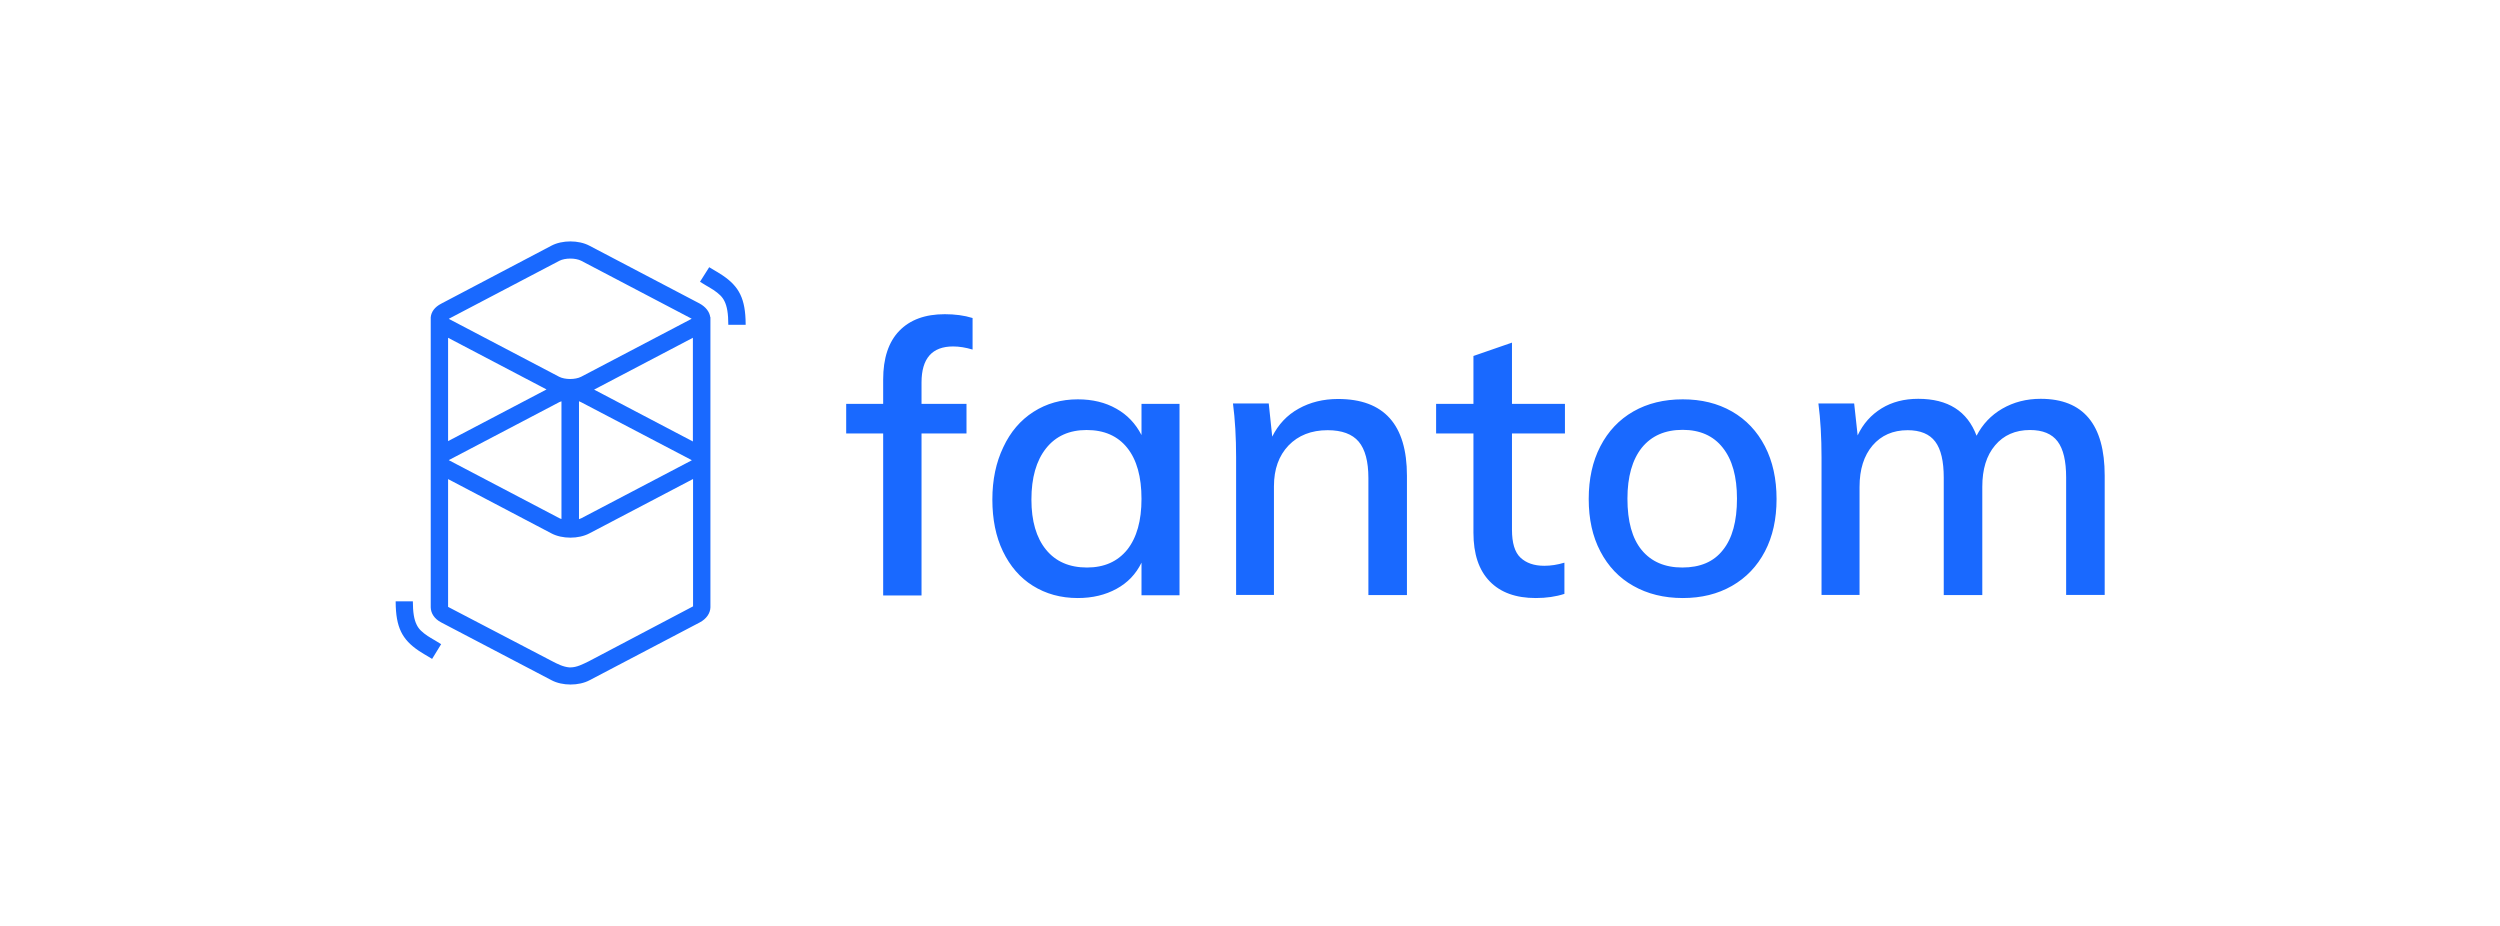 <svg width="162" height="60" viewBox="0 0 162 60" fill="none" xmlns="http://www.w3.org/2000/svg">
<path d="M35.73 15.921C36.428 15.551 37.496 15.551 38.194 15.921L45.326 19.663C45.742 19.888 45.979 20.213 46.024 20.551H46.035V39.36C46.024 39.73 45.788 40.101 45.337 40.337L38.205 44.079C37.508 44.45 36.439 44.45 35.741 44.079L28.598 40.337C28.136 40.101 27.922 39.73 27.911 39.36C27.911 39.326 27.911 39.292 27.911 39.27V20.674C27.911 20.652 27.911 20.629 27.911 20.618V20.562C27.945 20.213 28.159 19.899 28.598 19.674L35.73 15.921ZM44.899 31.045L38.194 34.562C37.496 34.933 36.428 34.933 35.73 34.562L29.036 31.045V39.326L35.73 42.82C36.112 43.023 36.495 43.214 36.889 43.247H36.968C37.373 43.247 37.755 43.045 38.149 42.854L44.91 39.292V31.045H44.899ZM26.753 38.955C26.753 39.674 26.831 40.146 27 40.483C27.135 40.764 27.349 40.966 27.731 41.225L27.754 41.236C27.832 41.292 27.934 41.348 28.046 41.416L28.181 41.494L28.586 41.742L28.001 42.697L27.551 42.427L27.473 42.382C27.337 42.303 27.236 42.236 27.135 42.169C26.055 41.438 25.65 40.652 25.639 39.011V38.966H26.753V38.955ZM36.394 26C36.337 26.023 36.292 26.034 36.248 26.056L29.115 29.798C29.104 29.798 29.104 29.809 29.093 29.809H29.081L29.093 29.82L29.104 29.831L36.236 33.573C36.281 33.596 36.326 33.618 36.383 33.629V26H36.394ZM37.519 26V33.641C37.575 33.618 37.62 33.607 37.665 33.584L44.797 29.843C44.809 29.843 44.809 29.831 44.82 29.831H44.831L44.82 29.82L44.809 29.809L37.665 26.067C37.62 26.045 37.575 26.023 37.519 26ZM44.899 21.888L38.498 25.247L44.899 28.607V21.888ZM29.036 21.888V28.584L35.415 25.236L29.036 21.888ZM37.665 16.899C37.294 16.708 36.619 16.708 36.248 16.899L29.115 20.64C29.104 20.64 29.104 20.652 29.093 20.652H29.081L29.093 20.663L29.104 20.674L36.236 24.416C36.608 24.607 37.282 24.607 37.654 24.416L44.786 20.674C44.797 20.674 44.797 20.663 44.809 20.663H44.82L44.809 20.652L44.797 20.64L37.665 16.899ZM45.956 17.315L46.406 17.584L46.485 17.629C46.62 17.708 46.721 17.775 46.822 17.843C47.903 18.573 48.307 19.36 48.319 21V21.045H47.194C47.194 20.326 47.115 19.854 46.946 19.517C46.811 19.236 46.597 19.034 46.215 18.775L46.193 18.764C46.114 18.708 46.013 18.652 45.9 18.584L45.765 18.506L45.36 18.259L45.956 17.315Z" fill="#1969FF"/>
<path d="M59.715 38.573V28.09H62.629V26.169H59.715V24.787C59.715 23.225 60.401 22.45 61.763 22.45C62.156 22.45 62.572 22.517 63.023 22.652V20.607C62.483 20.438 61.875 20.36 61.222 20.36C59.951 20.36 58.972 20.719 58.275 21.438C57.578 22.157 57.229 23.214 57.229 24.596V26.169H54.833V28.09H57.229V38.584H59.715V38.573ZM69.84 38.753C70.796 38.753 71.629 38.551 72.349 38.157C73.069 37.764 73.609 37.202 73.969 36.461V38.573H76.433V26.169H73.969V28.191C73.586 27.45 73.046 26.877 72.338 26.483C71.629 26.079 70.796 25.877 69.84 25.877C68.771 25.877 67.815 26.146 66.971 26.686C66.127 27.225 65.475 27.989 65.014 28.978C64.541 29.966 64.305 31.09 64.305 32.371C64.305 33.652 64.53 34.775 64.991 35.73C65.453 36.685 66.094 37.438 66.926 37.955C67.77 38.483 68.737 38.753 69.84 38.753ZM70.436 36.775C69.3 36.775 68.411 36.393 67.781 35.618C67.151 34.843 66.836 33.764 66.836 32.371C66.836 30.955 67.151 29.854 67.781 29.056C68.411 28.259 69.289 27.865 70.414 27.865C71.55 27.865 72.427 28.247 73.046 29.023C73.665 29.798 73.969 30.899 73.969 32.326C73.969 33.742 73.665 34.831 73.046 35.618C72.416 36.393 71.55 36.775 70.436 36.775ZM82.552 38.573V31.506C82.552 30.405 82.868 29.528 83.498 28.865C84.127 28.214 84.971 27.877 86.029 27.877C86.951 27.877 87.626 28.124 88.043 28.618C88.459 29.112 88.672 29.899 88.672 30.978V38.562H91.17V30.831C91.17 27.517 89.685 25.854 86.704 25.854C85.748 25.854 84.892 26.067 84.15 26.483C83.396 26.899 82.834 27.506 82.44 28.292L82.215 26.146H79.897C80.032 27.18 80.1 28.348 80.1 29.64V38.551H82.552V38.573ZM99.517 38.753C100.204 38.753 100.823 38.663 101.374 38.483V36.461C100.924 36.596 100.496 36.663 100.069 36.663C99.405 36.663 98.899 36.483 98.528 36.135C98.156 35.787 97.976 35.18 97.976 34.326V28.09H101.408V26.169H97.976V22.202L95.479 23.067V26.169H93.06V28.09H95.479V34.517C95.479 35.899 95.828 36.944 96.536 37.674C97.234 38.393 98.224 38.753 99.517 38.753ZM109.046 38.753C110.25 38.753 111.308 38.494 112.23 37.966C113.153 37.438 113.861 36.697 114.368 35.73C114.874 34.764 115.121 33.629 115.121 32.337C115.121 31.045 114.874 29.899 114.368 28.921C113.861 27.944 113.153 27.191 112.23 26.663C111.308 26.135 110.25 25.877 109.046 25.877C107.831 25.877 106.763 26.135 105.84 26.663C104.918 27.191 104.209 27.944 103.703 28.921C103.196 29.899 102.949 31.034 102.949 32.337C102.949 33.641 103.196 34.764 103.703 35.73C104.209 36.697 104.918 37.45 105.84 37.966C106.751 38.483 107.82 38.753 109.046 38.753ZM109.013 36.775C107.876 36.775 106.999 36.393 106.38 35.641C105.761 34.888 105.458 33.775 105.458 32.315C105.458 30.888 105.773 29.787 106.391 29.011C107.021 28.236 107.899 27.854 109.035 27.854C110.149 27.854 111.026 28.236 111.634 29.011C112.253 29.787 112.556 30.888 112.556 32.315C112.556 33.775 112.253 34.888 111.645 35.641C111.049 36.405 110.171 36.775 109.013 36.775ZM120.499 38.573V31.551C120.499 30.416 120.78 29.528 121.343 28.865C121.905 28.214 122.659 27.877 123.615 27.877C124.436 27.877 125.033 28.124 125.404 28.618C125.775 29.112 125.955 29.888 125.955 30.955V38.562H128.453V31.539C128.453 30.405 128.723 29.517 129.285 28.854C129.836 28.202 130.59 27.865 131.546 27.865C132.368 27.865 132.964 28.112 133.335 28.607C133.706 29.101 133.886 29.877 133.886 30.944V38.551H136.384V30.82C136.384 27.506 135 25.843 132.233 25.843C131.31 25.843 130.489 26.056 129.746 26.483C129.015 26.91 128.464 27.494 128.081 28.236C127.485 26.64 126.225 25.843 124.301 25.843C123.401 25.843 122.603 26.045 121.928 26.461C121.253 26.877 120.735 27.45 120.375 28.214L120.15 26.146H117.833C117.968 27.18 118.035 28.348 118.035 29.64V38.551H120.499V38.573Z" fill="#1969FF"/>
</svg>
